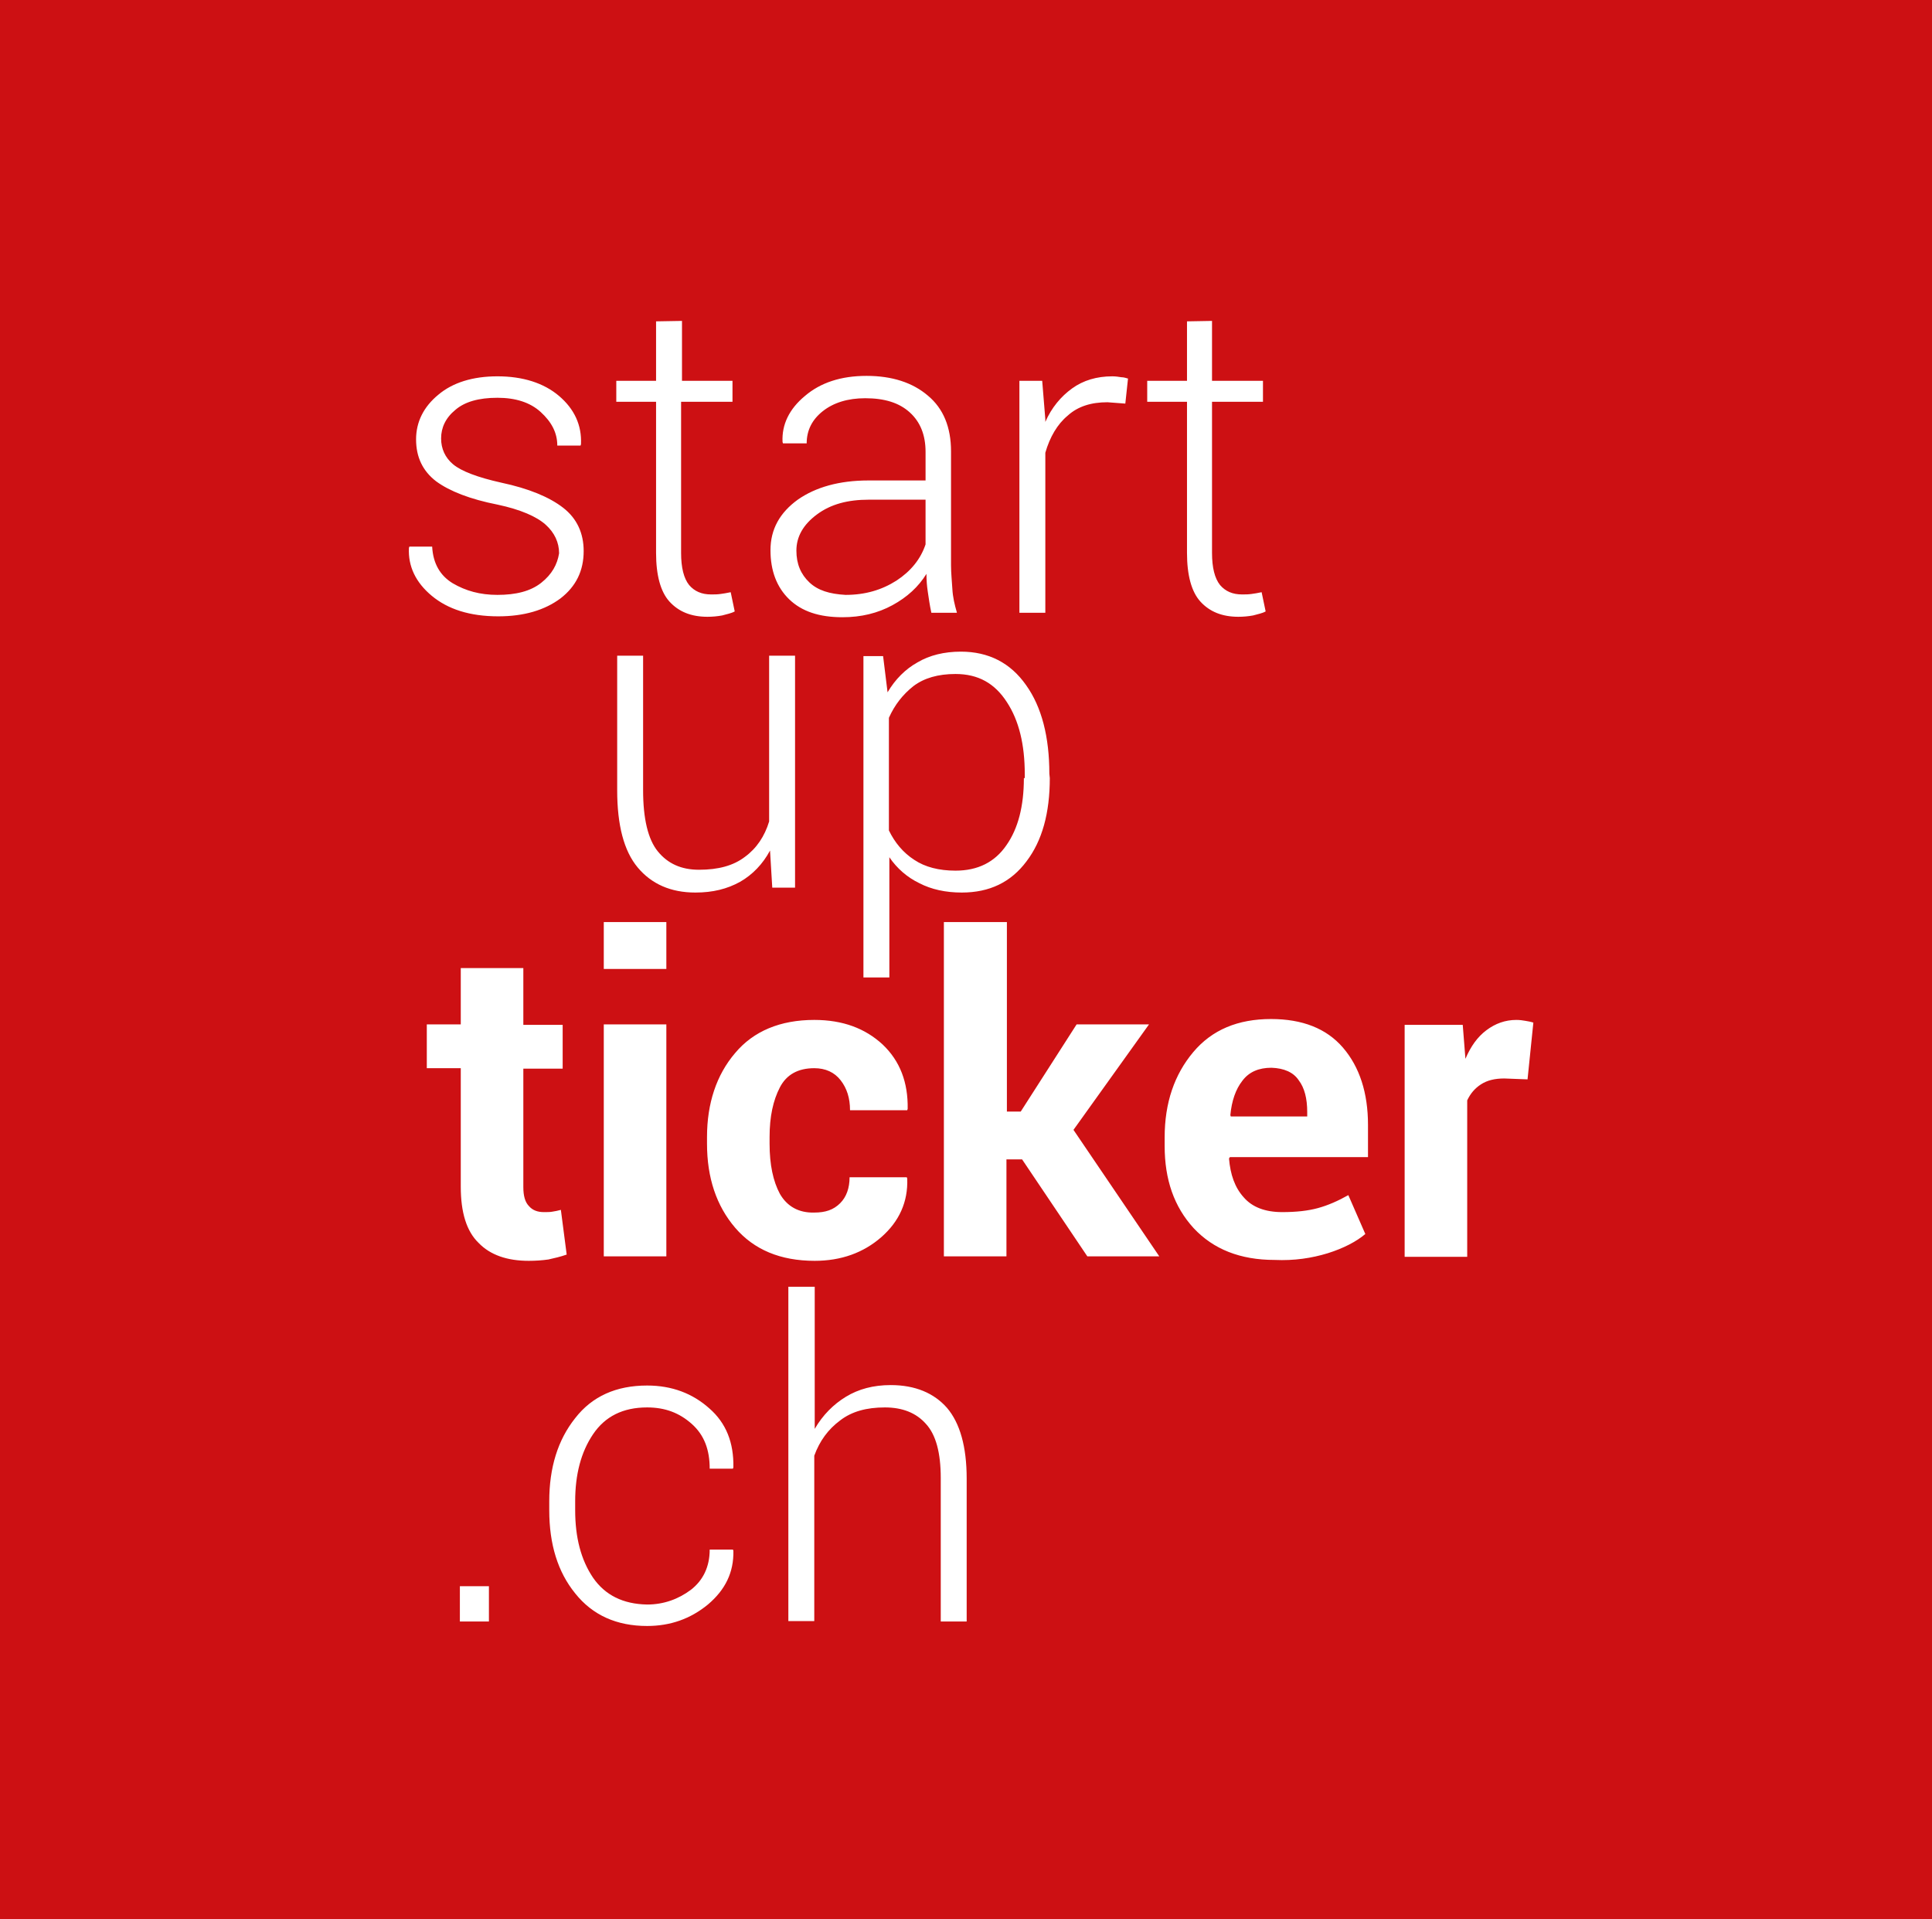 <?xml version="1.0" encoding="utf-8"?>
<!-- Generator: Adobe Illustrator 18.0.0, SVG Export Plug-In . SVG Version: 6.00 Build 0)  -->
<!DOCTYPE svg PUBLIC "-//W3C//DTD SVG 1.1//EN" "http://www.w3.org/Graphics/SVG/1.1/DTD/svg11.dtd">
<svg version="1.1" id="layer" xmlns="http://www.w3.org/2000/svg" xmlns:xlink="http://www.w3.org/1999/xlink" x="0px" y="0px"
	 width="432.3px" height="429.4px" viewBox="111.4 19.4 432.3 429.4" enable-background="new 111.4 19.4 432.3 429.4"
	 xml:space="preserve">
<rect x="111.4" y="19.4" fill="#CD1013" width="432.3" height="429.4"/>
<path fill="#FFFFFF" d="M232.5,149.8c-2.4,1.9-5.7,2.7-9.8,2.7c-3.9,0-7.1-0.9-10-2.6c-2.8-1.7-4.4-4.4-4.6-8.2H203l-0.1,0.3
	c-0.2,4.1,1.5,7.7,5.1,10.7c3.6,3,8.5,4.6,14.9,4.6c5.8,0,10.4-1.4,13.9-4c3.5-2.7,5.2-6.2,5.2-10.6c0-4-1.5-7.3-4.6-9.7
	s-7.7-4.3-13.8-5.6c-5.4-1.2-9-2.6-10.8-4.1s-2.7-3.5-2.7-5.8c0-2.4,1-4.6,3.2-6.4c2.1-1.8,5.2-2.7,9.4-2.7c4,0,7.3,1,9.7,3.2
	s3.7,4.6,3.7,7.5h5.2l0.1-0.3c0.2-4.3-1.5-7.9-4.9-10.8c-3.4-2.9-8.1-4.4-13.8-4.4c-5.5,0-10,1.4-13.2,4.1c-3.3,2.7-5,6.1-5,10
	c0,4,1.5,7.1,4.5,9.4c3,2.2,7.6,4,13.7,5.2c5.2,1.1,8.8,2.7,10.8,4.5s3,4,3,6.4C236.1,145.7,234.9,147.9,232.5,149.8 M258.2,91.3
	v13.3h-8.9v4.7h8.9v33.8c0,5,1,8.7,3,10.9c2.1,2.3,4.9,3.4,8.5,3.4c1.1,0,2.2-0.1,3.3-0.3c1.1-0.3,2.1-0.5,2.8-0.9l-0.9-4.3
	c-0.9,0.2-1.6,0.3-2.3,0.4c-0.7,0.1-1.4,0.1-2.1,0.1c-2.1,0-3.7-0.7-4.9-2.1c-1.2-1.5-1.8-3.9-1.8-7.2v-33.8h11.5v-4.7H264V91.2
	L258.2,91.3L258.2,91.3z M325.5,156.4c-0.5-1.7-0.9-3.4-1-5.2s-0.3-3.5-0.3-5.3v-25.5c0-5.4-1.7-9.6-5.2-12.5
	c-3.4-2.9-8-4.4-13.7-4.4c-5.7,0-10.3,1.5-13.8,4.5c-3.5,2.9-5.2,6.4-5,10.3l0.1,0.3h5.3c0-2.9,1.2-5.3,3.6-7.2
	c2.4-1.9,5.6-2.9,9.5-2.9c4.3,0,7.6,1,10,3.2c2.3,2.1,3.5,5,3.5,8.8v6.4h-12.8c-6.5,0-11.8,1.5-15.8,4.3c-4,2.9-6.1,6.6-6.1,11.3
	c0,4.6,1.4,8.3,4.2,11s6.7,4,11.9,4c4.2,0,7.9-0.9,11.2-2.7c3.3-1.8,5.8-4.1,7.6-7c0,1.4,0.1,2.7,0.3,4c0.2,1.3,0.4,2.9,0.8,4.7
	H325.5z M292.5,149.7c-1.9-1.8-2.9-4.1-2.9-7.1c0-3.1,1.5-5.8,4.6-8.1s6.9-3.3,11.6-3.3h12.7v10c-1.1,3.3-3.3,6-6.5,8.1
	c-3.3,2.1-7,3.2-11.4,3.2C297,152.3,294.4,151.5,292.5,149.7 M363.8,104.1c-0.4-0.1-0.9-0.3-1.5-0.3c-0.6-0.1-1.3-0.2-2-0.2
	c-3.5,0-6.5,0.9-9,2.7c-2.5,1.8-4.6,4.3-6,7.5v-0.6l-0.7-8.6h-5.1v51.9h5.8v-35.8c1-3.5,2.7-6.4,5-8.3c2.3-2.1,5.3-3,8.9-3l4,0.3
	L363.8,104.1z M377,91.3v13.3h-8.9v4.7h8.9v33.8c0,5,1,8.7,3,10.9c2.1,2.3,4.9,3.4,8.5,3.4c1.1,0,2.2-0.1,3.3-0.3
	c1.1-0.3,2.1-0.5,2.8-0.9l-0.9-4.3c-0.9,0.2-1.6,0.3-2.3,0.4c-0.7,0.1-1.4,0.1-2.1,0.1c-2.1,0-3.7-0.7-4.9-2.1
	c-1.2-1.5-1.8-3.9-1.8-7.2v-33.8h11.4v-4.7h-11.4V91.2L377,91.3L377,91.3z M284.2,218h5.1v-51.9h-5.8v37.1c-1,3.3-2.8,6-5.4,7.9
	c-2.6,2-6,2.9-10.3,2.9c-4,0-7-1.4-9.2-4.1s-3.3-7.3-3.3-13.7v-30.1h-5.8v30.1c0,7.8,1.5,13.6,4.6,17.3c3.1,3.7,7.4,5.6,12.9,5.6
	c3.9,0,7.1-0.8,10-2.4c2.8-1.6,5.1-4,6.7-7L284.2,218z M346.2,192.5c0-8.2-1.7-14.9-5.2-19.8c-3.5-5-8.4-7.5-14.6-7.5
	c-3.7,0-7,0.8-9.7,2.4c-2.7,1.5-5,3.8-6.7,6.7l-1-8.1h-4.4v71.9h5.8v-26.9c1.7,2.5,4,4.5,6.7,5.8c2.7,1.4,5.9,2.1,9.5,2.1
	c6.2,0,11-2.3,14.5-7c3.5-4.6,5.2-10.8,5.2-18.6L346.2,192.5L346.2,192.5z M340.5,193.5c0,6.3-1.3,11.3-3.9,15
	c-2.6,3.8-6.4,5.7-11.4,5.7c-3.7,0-6.8-0.8-9.2-2.4c-2.5-1.6-4.4-3.9-5.7-6.6V180c1.3-2.9,3.1-5.2,5.5-7.1c2.4-1.8,5.5-2.7,9.4-2.7
	c5.1,0,8.8,2.1,11.5,6.3c2.7,4.1,4,9.5,4,16.1v0.9H340.5z M214.5,235.9v12.7h-7.6v9.8h7.6v26.5c0,5.8,1.3,10,4,12.6
	c2.6,2.7,6.4,4,11.2,4c1.5,0,3-0.1,4.4-0.3c1.3-0.3,2.7-0.6,4.1-1.1l-1.3-10c-0.7,0.2-1.3,0.3-1.9,0.4c-0.5,0.1-1.2,0.1-1.9,0.1
	c-1.4,0-2.5-0.4-3.3-1.3c-0.9-0.9-1.3-2.3-1.3-4.3v-26.5h8.8v-9.8h-8.8v-12.7H214.5z M260.5,248.6h-14v51.9h14
	C260.5,300.5,260.5,248.6,260.5,248.6z M260.5,225.7h-14v10.5h14C260.5,236.1,260.5,225.7,260.5,225.7z M285.9,286.5
	c-1.5-2.8-2.3-6.5-2.3-11.2v-1.5c0-4.6,0.8-8.2,2.3-11.1c1.5-2.9,4.1-4.3,7.7-4.3c2.5,0,4.5,0.9,5.9,2.7s2.1,4,2.1,6.7h12.8l0.1-0.3
	c0.1-5.9-1.7-10.7-5.6-14.4c-3.9-3.6-8.9-5.5-15.3-5.5c-7.6,0-13.6,2.5-17.7,7.4c-4.2,4.9-6.3,11.3-6.3,18.8v1.5
	c0,7.6,2.1,13.9,6.3,18.8c4.2,4.9,10.1,7.4,17.8,7.4c5.9,0,10.9-1.8,14.9-5.3s6-7.9,5.8-13.1l-0.1-0.3h-12.8c0,2.4-0.7,4.4-2.1,5.8
	c-1.5,1.5-3.3,2.1-5.8,2.1C290.1,290.8,287.5,289.3,285.9,286.5 M354.7,300.5h16.1l-19.2-28.3l16.9-23.6h-16.2l-12.5,19.5h-3.1
	v-42.4h-14.1v74.8h14v-21.7h3.5L354.7,300.5z M408.5,299.8c3.5-1.1,6.4-2.6,8.4-4.3l-3.8-8.7c-2.3,1.3-4.6,2.3-6.8,2.9
	c-2.2,0.6-4.8,0.9-8,0.9c-3.8,0-6.7-1.1-8.6-3.3c-2-2.2-3-5.1-3.3-8.7l0.2-0.3h30.9v-7.2c0-7.2-1.9-13-5.6-17.3
	c-3.7-4.3-9.1-6.4-16.1-6.4c-7.4,0-13.2,2.4-17.4,7.4c-4.2,5-6.4,11.3-6.4,19.1v1.9c0,7.5,2.1,13.6,6.5,18.4
	c4.4,4.7,10.4,7.1,18.1,7.1C401,301.5,404.9,300.9,408.5,299.8 M402,261.1c1.3,1.7,1.9,4.1,1.9,7.1v1h-17.1l-0.1-0.3
	c0.3-3.2,1.2-5.8,2.7-7.7c1.5-2,3.7-2.9,6.5-2.9C398.7,258.4,400.8,259.3,402,261.1 M454.5,248.2c-0.6-0.2-1.2-0.3-1.8-0.4
	c-0.6-0.1-1.2-0.2-2-0.2c-2.5,0-4.7,0.8-6.7,2.3c-2,1.5-3.5,3.6-4.7,6.4l-0.6-7.6h-13v51.9h14v-35c0.7-1.5,1.7-2.7,3.1-3.6
	c1.4-0.9,3.1-1.3,5.2-1.3l5.2,0.2L454.5,248.2z M220.8,374.3h-6.5v7.9h6.5V374.3z M244.1,372.4c-2.7-4-4-9-4-15.1v-2
	c0-6,1.3-11,4-15c2.7-4,6.7-6,12.1-6c4,0,7.2,1.2,10,3.7s4,5.8,4,10h5.2l0.1-0.3c0.1-5.5-1.6-9.9-5.4-13.2
	c-3.7-3.3-8.3-5.1-13.9-5.1c-6.9,0-12.3,2.4-16.1,7.3c-3.9,4.9-5.8,11.1-5.8,18.6v2c0,7.6,1.9,13.8,5.8,18.6
	c3.9,4.9,9.3,7.3,16.1,7.3c5.2,0,9.7-1.6,13.6-4.8c3.9-3.3,5.8-7.2,5.7-12l-0.1-0.3h-5.2c0,3.9-1.5,6.9-4.2,9
	c-2.8,2.1-6.1,3.3-9.8,3.3C250.8,378.3,246.8,376.3,244.1,372.4 M293.6,307.3h-5.8v74.8h5.8v-37c1.2-3.3,3.1-5.9,5.8-7.9
	c2.6-2,5.9-2.9,10-2.9c3.9,0,7,1.2,9.2,3.7c2.2,2.4,3.3,6.4,3.3,12.1v32.1h5.8v-32c0-7.1-1.5-12.4-4.4-15.8
	c-2.9-3.3-7.1-5.1-12.6-5.1c-3.9,0-7.2,0.9-10,2.6c-2.8,1.7-5.2,4.1-7,7.2V307.3L293.6,307.3z"/>
</svg>

